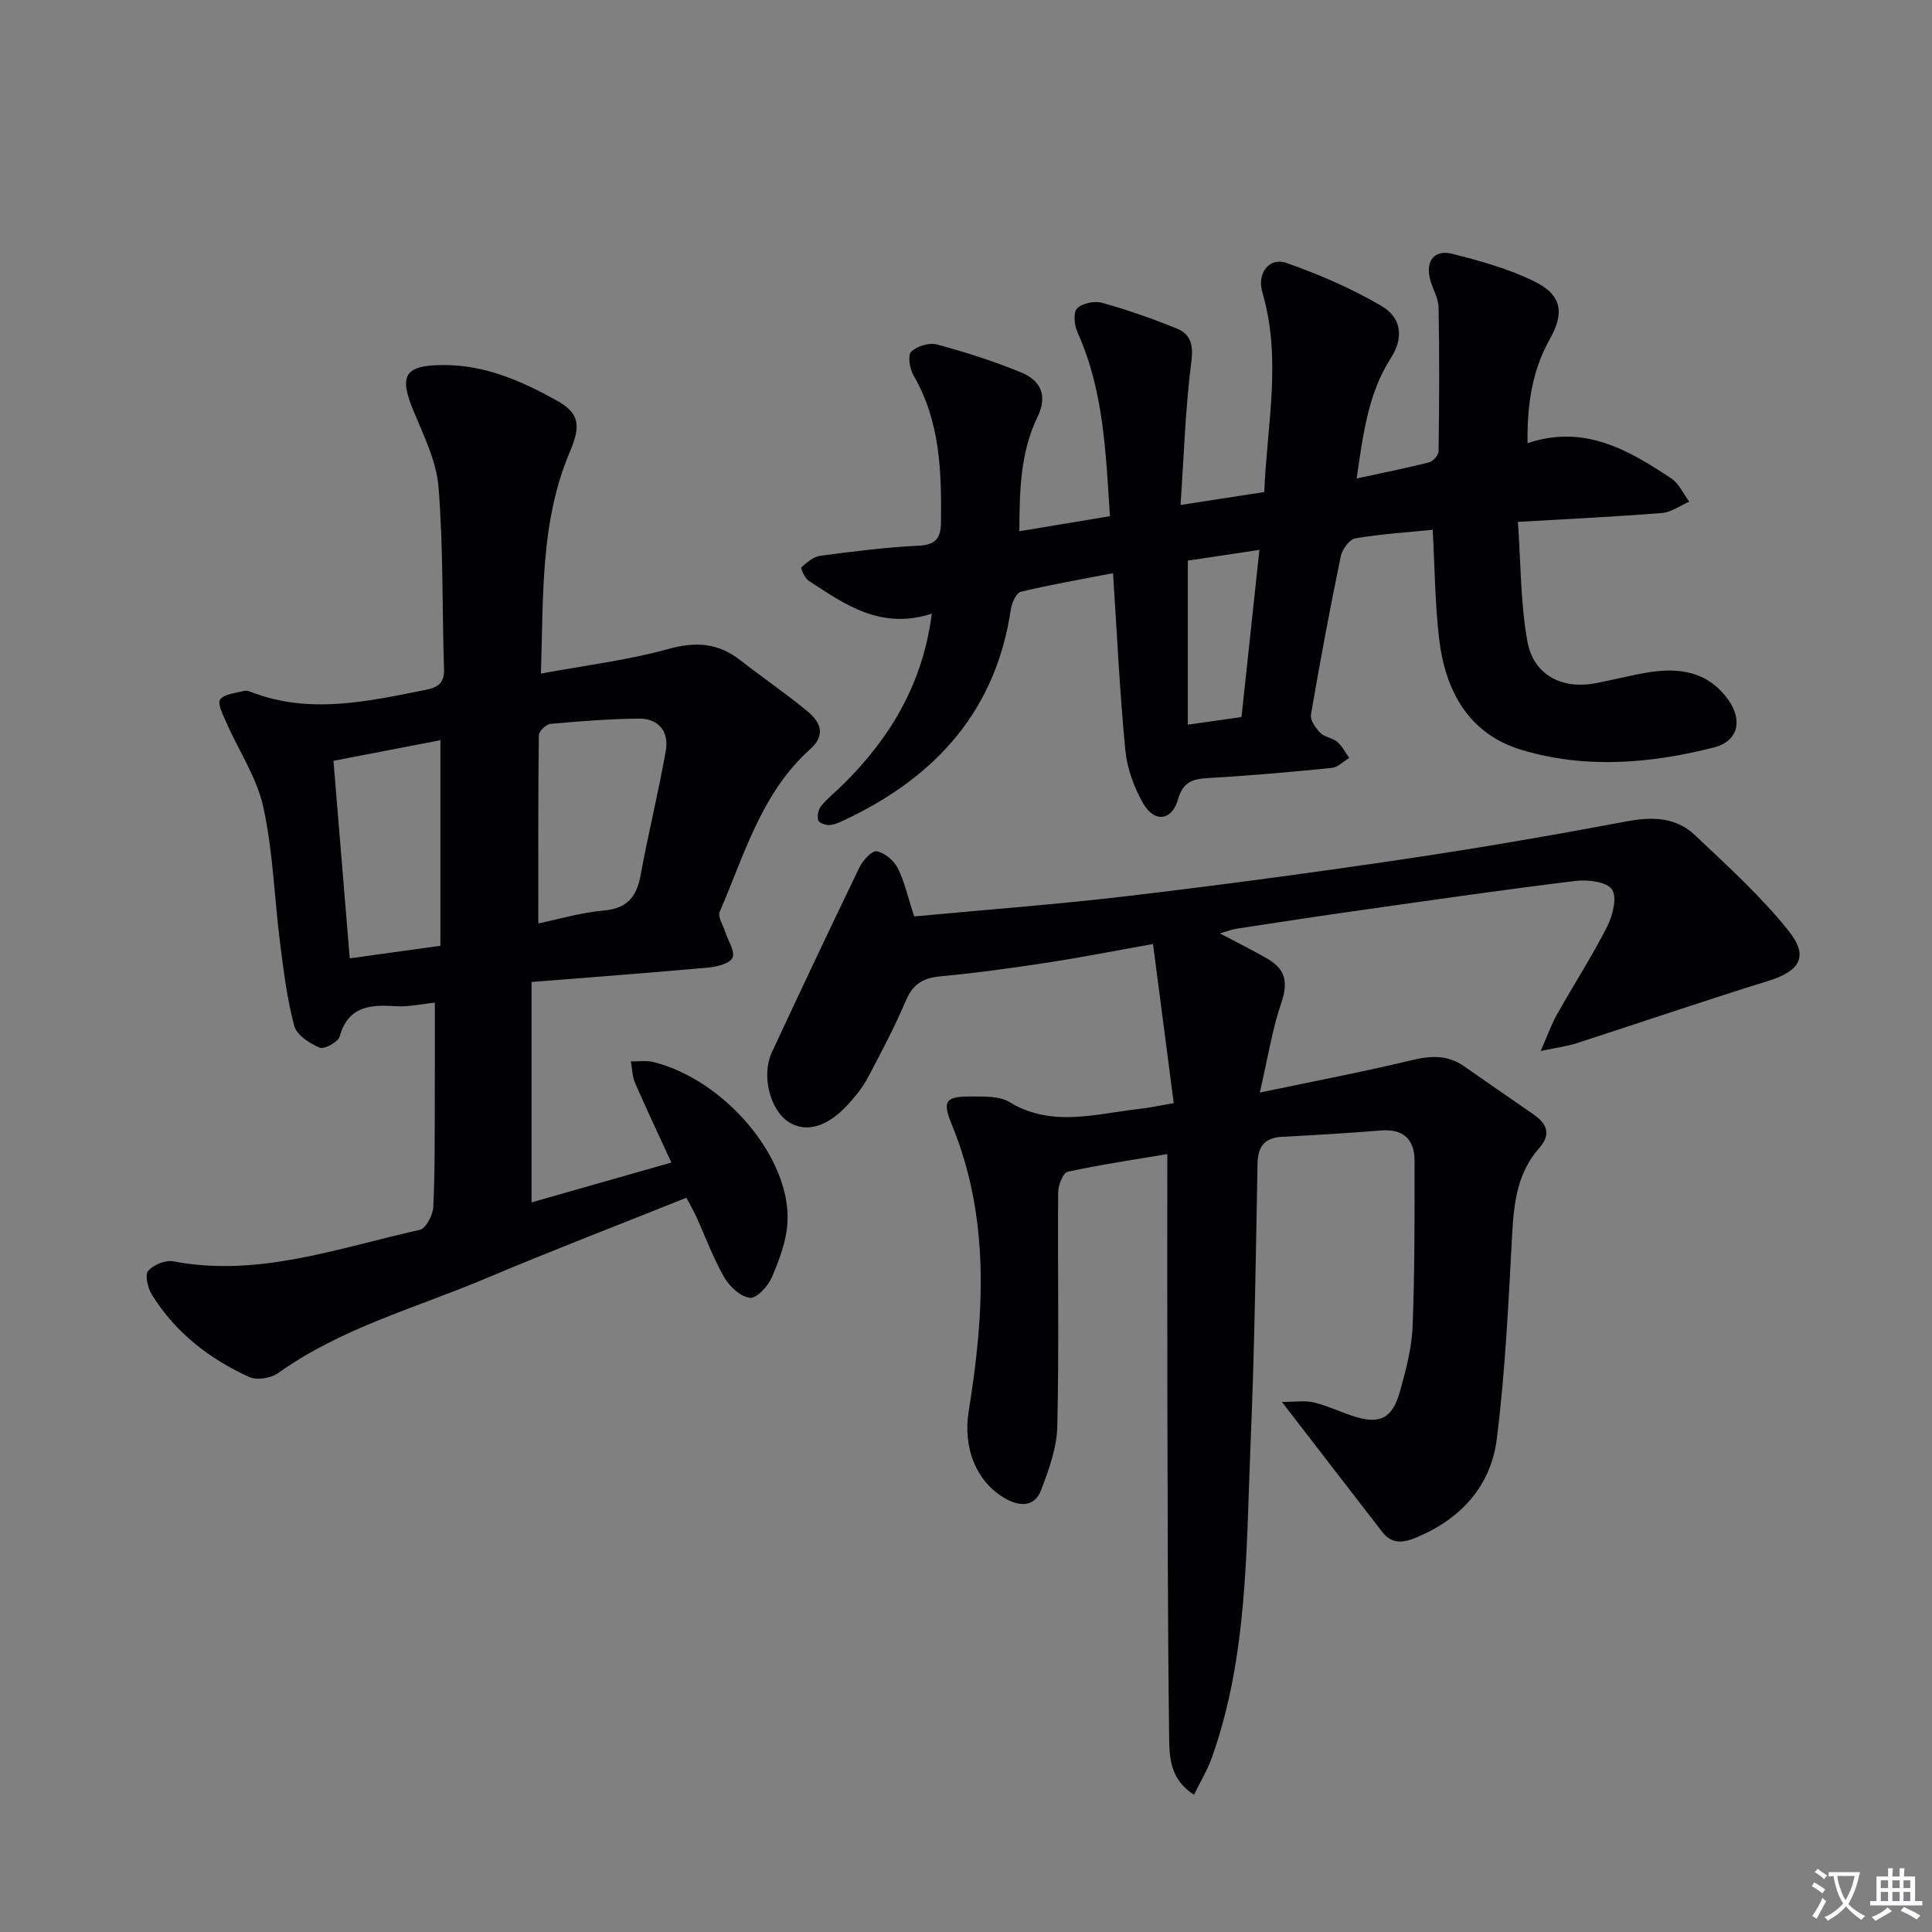 <svg enable-background="new 0 0 400 400" viewBox="0 0 400 400" xmlns="http://www.w3.org/2000/svg"><rect x="0" y="0" width="400" height="400" fill="#808080" stroke="none"/><path d="m377.9 391.2c-.2.3-.4.5-.6.8-.7-.6-1.4-1-2.2-1.5.2-.3.4-.5.5-.8.6.4 1.4.8 2.3 1.5zm-1.8 6.1c-.2-.2-.5-.4-.9-.6.4-.6.8-1.2 1.2-1.9s.7-1.3.9-1.9c.3.3.5.5.8.7-.7 1.3-1.4 2.6-2 3.7zm2.2-9c-.3.3-.5.5-.6.8-.6-.6-1.3-1.1-2-1.5.3-.3.5-.5.6-.7.6.5 1.3.9 2 1.4zm.3.2v-.9h2 4.5c-.3 1.3-.6 2.5-1 3.6s-.9 2.1-1.4 3c.4.5 1 1 1.6 1.4s1.2.8 1.9 1.1c-.3.2-.5.4-.8.8-.4-.3-1-.7-1.6-1.2s-1.2-1.1-1.6-1.6c-.5.6-1.1 1.1-1.7 1.6s-1.4.9-2.1 1.4c-.1-.3-.3-.5-.7-.8.6-.2 1.2-.5 1.9-1s1.4-1.1 2-1.8c-.5-.8-.9-1.6-1.2-2.5s-.6-2-.8-3.2c-.4.1-.7.1-1 .1zm2.5 2.7c.3 1 .7 1.7 1 2.2.3-.5.6-1.1 1-2s.6-1.9.9-3h-3.2-.4c.1.9.3 1.8.7 2.8z" fill="#fbfafc"/><path d="m396.5 388.5v1.5 3.6h1.5v.9c-.4 0-1 0-1.7 0h-7.9c-.5 0-.9 0-1.2 0v-.9h1.3v-3.5c0-.7 0-1.2 0-1.6h2.4c0-.8 0-1.4 0-1.7h1c0 .3-.1.8-.1 1.7h1.5c0-.8 0-1.4 0-1.7h1c0 .3-.1.9-.1 1.7zm-8.2 9.2c-.2-.3-.5-.5-.8-.8.8-.3 1.4-.6 1.9-.9s1-.7 1.4-1.1c.3.3.6.5.9.8-1.6 1-2.8 1.6-3.4 2zm2.6-6.8v-1.6h-1.5v1.6zm0 2.7v-1.9h-1.5v1.9zm2.4-2.7v-1.6h-1.5v1.6zm0 2.7v-1.9h-1.5v1.9zm.2 2 .7-.8c.4.2.9.5 1.6.8s1.3.7 1.8 1c-.3.3-.5.5-.8.8-.4-.3-1.5-1-3.3-1.8zm2-4.7v-1.6h-1.4v1.6zm0 2.7v-1.9h-1.4v1.9z" fill="#fbfafc"/><g fill="#010103"><path d="m189.28 189.74c14.86-1.4 29.61-2.5 44.28-4.23 19.11-2.26 38.19-4.83 57.23-7.65 15.43-2.28 30.8-4.95 46.13-7.83 5.28-.99 10.11-.8 13.99 2.87 6.73 6.36 13.67 12.64 19.42 19.85 4.27 5.35 2.24 8.34-4.26 10.35-13.27 4.11-26.42 8.61-39.64 12.89-1.91.62-3.93.86-7.45 1.6 1.55-3.53 2.29-5.64 3.37-7.56 3.43-6.08 7.23-11.97 10.39-18.19 1.16-2.28 2.12-6.08 1-7.69-1.11-1.61-5.02-2.07-7.55-1.76-14.68 1.78-29.31 3.91-43.95 5.98-8.71 1.23-17.41 2.56-26.11 3.89-1.11.17-2.18.59-3.57.99 3.55 1.88 6.82 3.49 9.96 5.31 3.54 2.06 4.21 4.76 2.82 8.86-1.94 5.71-2.88 11.76-4.51 18.78 11.37-2.38 21.42-4.28 31.35-6.68 3.98-.96 7.49-1.17 10.92 1.22 4.78 3.33 9.56 6.65 14.35 9.95 2.8 1.93 3.79 4.11 1.23 7-4.47 5.05-5.23 11.18-5.59 17.65-.78 14.25-1.42 28.54-3.21 42.67-1.23 9.66-7.4 16.45-16.6 20.29-2.8 1.17-5.12 1.44-7.11-1.14-6.7-8.65-13.37-17.32-20.76-26.9 2.65 0 4.68-.35 6.52.08 2.73.64 5.31 1.88 7.98 2.77 5.76 1.92 8.35.7 10-5.25 1.19-4.3 2.37-8.73 2.55-13.15.45-11.44.42-22.89.41-34.34 0-4.41-2.25-6.7-6.96-6.32-6.79.55-13.59.96-20.39 1.31-3.64.19-5.09 1.89-5.16 5.56-.36 19.31-.62 38.63-1.44 57.92-.93 21.87-.52 43.96-8.01 65.04-.91 2.56-2.35 4.93-3.7 7.71-5.01-3.2-5.1-7.82-5.15-11.88-.31-23.95-.31-47.9-.37-71.85-.04-16.13-.01-32.26-.01-48.92-7.05 1.19-13.89 2.19-20.63 3.66-.95.21-1.96 2.77-1.97 4.25-.12 16.16.2 32.33-.18 48.49-.1 4.46-1.77 9.02-3.4 13.27-1.23 3.22-4.14 3.39-7.11 1.78-6.38-3.45-9.03-10.82-7.84-18.15 3.23-20.01 4.49-40-3.49-59.41-2.02-4.91-1.33-5.86 4.11-5.81 2.62.02 5.71-.13 7.78 1.13 8.88 5.39 17.99 2.41 27.07 1.42 1.96-.21 3.9-.65 6.99-1.18-1.4-10.76-2.8-21.47-4.29-32.94-8.17 1.45-14.93 2.79-21.73 3.83-7.38 1.12-14.78 2.17-22.21 2.85-3.54.33-5.7 1.5-7.16 4.89-2.35 5.49-5.13 10.82-7.94 16.1-1.08 2.03-2.6 3.89-4.16 5.6-4.23 4.64-8.71 5.87-12.25 3.57-3.87-2.52-5.68-9.66-3.46-14.43 5.96-12.8 11.98-25.57 18.13-38.28.7-1.44 2.58-3.5 3.57-3.33 1.63.29 3.54 1.89 4.33 3.44 1.4 2.74 2.07 5.88 3.44 10.05z"/><path d="m111.99 139.46c9.29-1.72 18-2.77 26.36-5.09 5.67-1.58 10.29-1.27 14.86 2.28 4.59 3.57 9.41 6.86 13.9 10.56 2.66 2.19 4.03 4.85.63 7.9-10.1 9.04-13.61 21.83-18.73 33.66-.45 1.04.7 2.78 1.15 4.19.57 1.81 2.06 4 1.5 5.31-.51 1.2-3.2 1.89-4.99 2.05-12.02 1.09-24.05 1.99-36.62 2.99v45.63c9.42-2.68 18.89-5.38 28.95-8.25-2.62-5.7-5.15-11.03-7.5-16.44-.6-1.37-.61-2.99-.89-4.5 1.56.03 3.18-.23 4.66.13 14.73 3.66 28.47 19.8 27.77 33.14-.2 3.85-1.67 7.76-3.21 11.37-.79 1.86-3.15 4.45-4.55 4.31-1.94-.2-4.24-2.33-5.33-4.23-2.3-4.01-3.91-8.42-5.83-12.65-.54-1.2-1.22-2.33-2.01-3.84-13.95 5.59-27.85 10.93-41.57 16.72-14.5 6.12-29.91 10.25-42.98 19.6-1.47 1.05-4.36 1.51-5.94.8-8.3-3.76-15.36-9.24-20.21-17.11-.83-1.35-1.45-4.03-.73-4.87 1.08-1.27 3.58-2.28 5.21-1.97 17.73 3.37 34.22-2.82 51-6.51 1.27-.28 2.74-3.07 2.82-4.75.36-7.65.28-15.32.31-22.98.03-6.44.01-12.88.01-19.32-2.61.26-5.42.91-8.17.73-5.3-.35-9.77.02-11.54 6.29-.32 1.14-3.2 2.7-4.14 2.3-2.08-.88-4.75-2.61-5.26-4.51-1.49-5.57-2.2-11.37-2.93-17.12-1.19-9.39-1.45-18.96-3.47-28.16-1.34-6.12-5.1-11.7-7.67-17.56-.68-1.55-1.88-3.93-1.27-4.74.89-1.17 3.19-1.3 4.92-1.77.44-.12 1.01.03 1.46.21 12.15 4.72 24.21 1.94 36.27-.45 2.35-.47 3.8-1.38 3.7-4.23-.41-12.59-.13-25.23-1.14-37.76-.44-5.42-3.13-10.74-5.25-15.92-2.98-7.28-1.7-9.28 6.22-9.32 8.65-.04 16.22 3.29 23.5 7.34 4.66 2.6 5.07 5.1 2.76 10.53-6.17 14.46-5.49 29.76-6.03 46.01zm-.54 51.73c4.17-.86 8.81-2.26 13.54-2.68 4.89-.43 6.83-2.84 7.65-7.36 1.57-8.61 3.7-17.12 5.21-25.75.68-3.87-1.45-6.66-5.57-6.62-6.11.06-12.23.54-18.32 1.09-.9.08-2.39 1.52-2.4 2.34-.16 12.79-.11 25.56-.11 38.98zm-39.04 7.23c6.52-.91 12.36-1.72 18.77-2.61 0-14.32 0-28.2 0-42.56-7.27 1.4-14.51 2.8-22.14 4.27 1.12 13.62 2.21 26.78 3.37 40.9z"/><path d="m192.92 127.05c-10.54 3.42-17.99-1.89-25.5-6.82-.81-.53-1.7-2.59-1.49-2.78 1.13-1.03 2.52-2.2 3.94-2.39 6.75-.89 13.53-1.75 20.32-2.08 3.55-.17 4.59-1.58 4.63-4.78.13-10.55-.16-20.97-5.69-30.49-.79-1.36-1.24-4.12-.49-4.87 1.18-1.17 3.73-1.96 5.32-1.53 5.9 1.59 11.76 3.46 17.42 5.78 4.05 1.66 5.61 4.74 3.41 9.28-3.56 7.35-3.71 15.29-3.74 23.62 6.56-1.09 12.55-2.08 18.75-3.12-.87-13.33-1.31-26.09-6.71-38.05-.66-1.45-.93-4.1-.1-4.95 1.06-1.09 3.61-1.62 5.18-1.18 5.23 1.46 10.39 3.26 15.43 5.31 2.87 1.17 3.51 3.32 3.06 6.84-1.23 9.5-1.52 19.12-2.24 29.71 6.44-.99 11.73-1.81 17.33-2.68.58-13.98 3.64-27.61-.38-41.3-1.19-4.04 1.41-7.39 5.02-6.12 6.79 2.4 13.53 5.3 19.72 8.95 3.82 2.25 4.73 6.26 1.83 10.77-4.68 7.28-5.72 15.72-7.06 24.89 5.45-1.18 10.25-2.13 14.99-3.33.82-.21 1.96-1.47 1.97-2.26.14-9.94.2-19.89 0-29.83-.04-2.06-1.4-4.07-1.84-6.16-.77-3.69 1.14-5.81 4.63-4.94 5.76 1.45 11.61 3.08 16.92 5.66 5.89 2.86 6.39 6.57 3.27 12.12-3.58 6.38-4.66 13.35-4.56 21.44 11.73-3.96 20.88 1.38 29.77 7.3 1.6 1.06 2.49 3.18 3.71 4.81-1.88.81-3.71 2.18-5.65 2.34-9.43.76-18.89 1.2-29.82 1.84.6 8.49.52 16.75 1.96 24.74 1.25 6.95 7.14 9.97 14.01 8.68 3.58-.67 7.12-1.6 10.71-2.21 6.62-1.13 12.68-.31 16.91 5.69 3.01 4.27 1.97 8.53-3.03 9.81-13.2 3.36-26.71 4.46-39.89.47-10.94-3.32-15.75-12.29-17-23.08-.84-7.24-.88-14.57-1.31-22.46-5.31.53-10.71.86-16.02 1.77-1.22.21-2.72 2.28-3.02 3.72-2.25 10.88-4.3 21.81-6.17 32.77-.2 1.15.97 2.8 1.94 3.79.87.89 2.51 1 3.49 1.84 1.03.88 1.68 2.21 2.5 3.34-1.21.72-2.36 1.94-3.63 2.07-8.43.85-16.88 1.6-25.34 2.08-3.29.19-5.42.65-6.49 4.45-1.24 4.39-4.87 4.86-7.16.9-1.93-3.33-3.37-7.3-3.74-11.11-1.16-11.89-1.71-23.83-2.55-36.64-6.59 1.28-12.89 2.36-19.09 3.85-.94.23-1.86 2.28-2.06 3.6-3.07 20.82-15.31 34.44-33.69 43.3-1.19.57-2.43 1.21-3.7 1.39-.81.11-2.3-.4-2.48-.95-.28-.87-.01-2.26.58-2.98 1.37-1.66 3.09-3.01 4.63-4.53 9.68-9.61 16.42-20.75 18.29-35.3zm67.83-13.2c-5.44.82-10.37 1.55-14.82 2.22v33.97c4.08-.59 7.45-1.07 11.11-1.59 1.22-11.4 2.42-22.57 3.71-34.6z"/></g></svg>